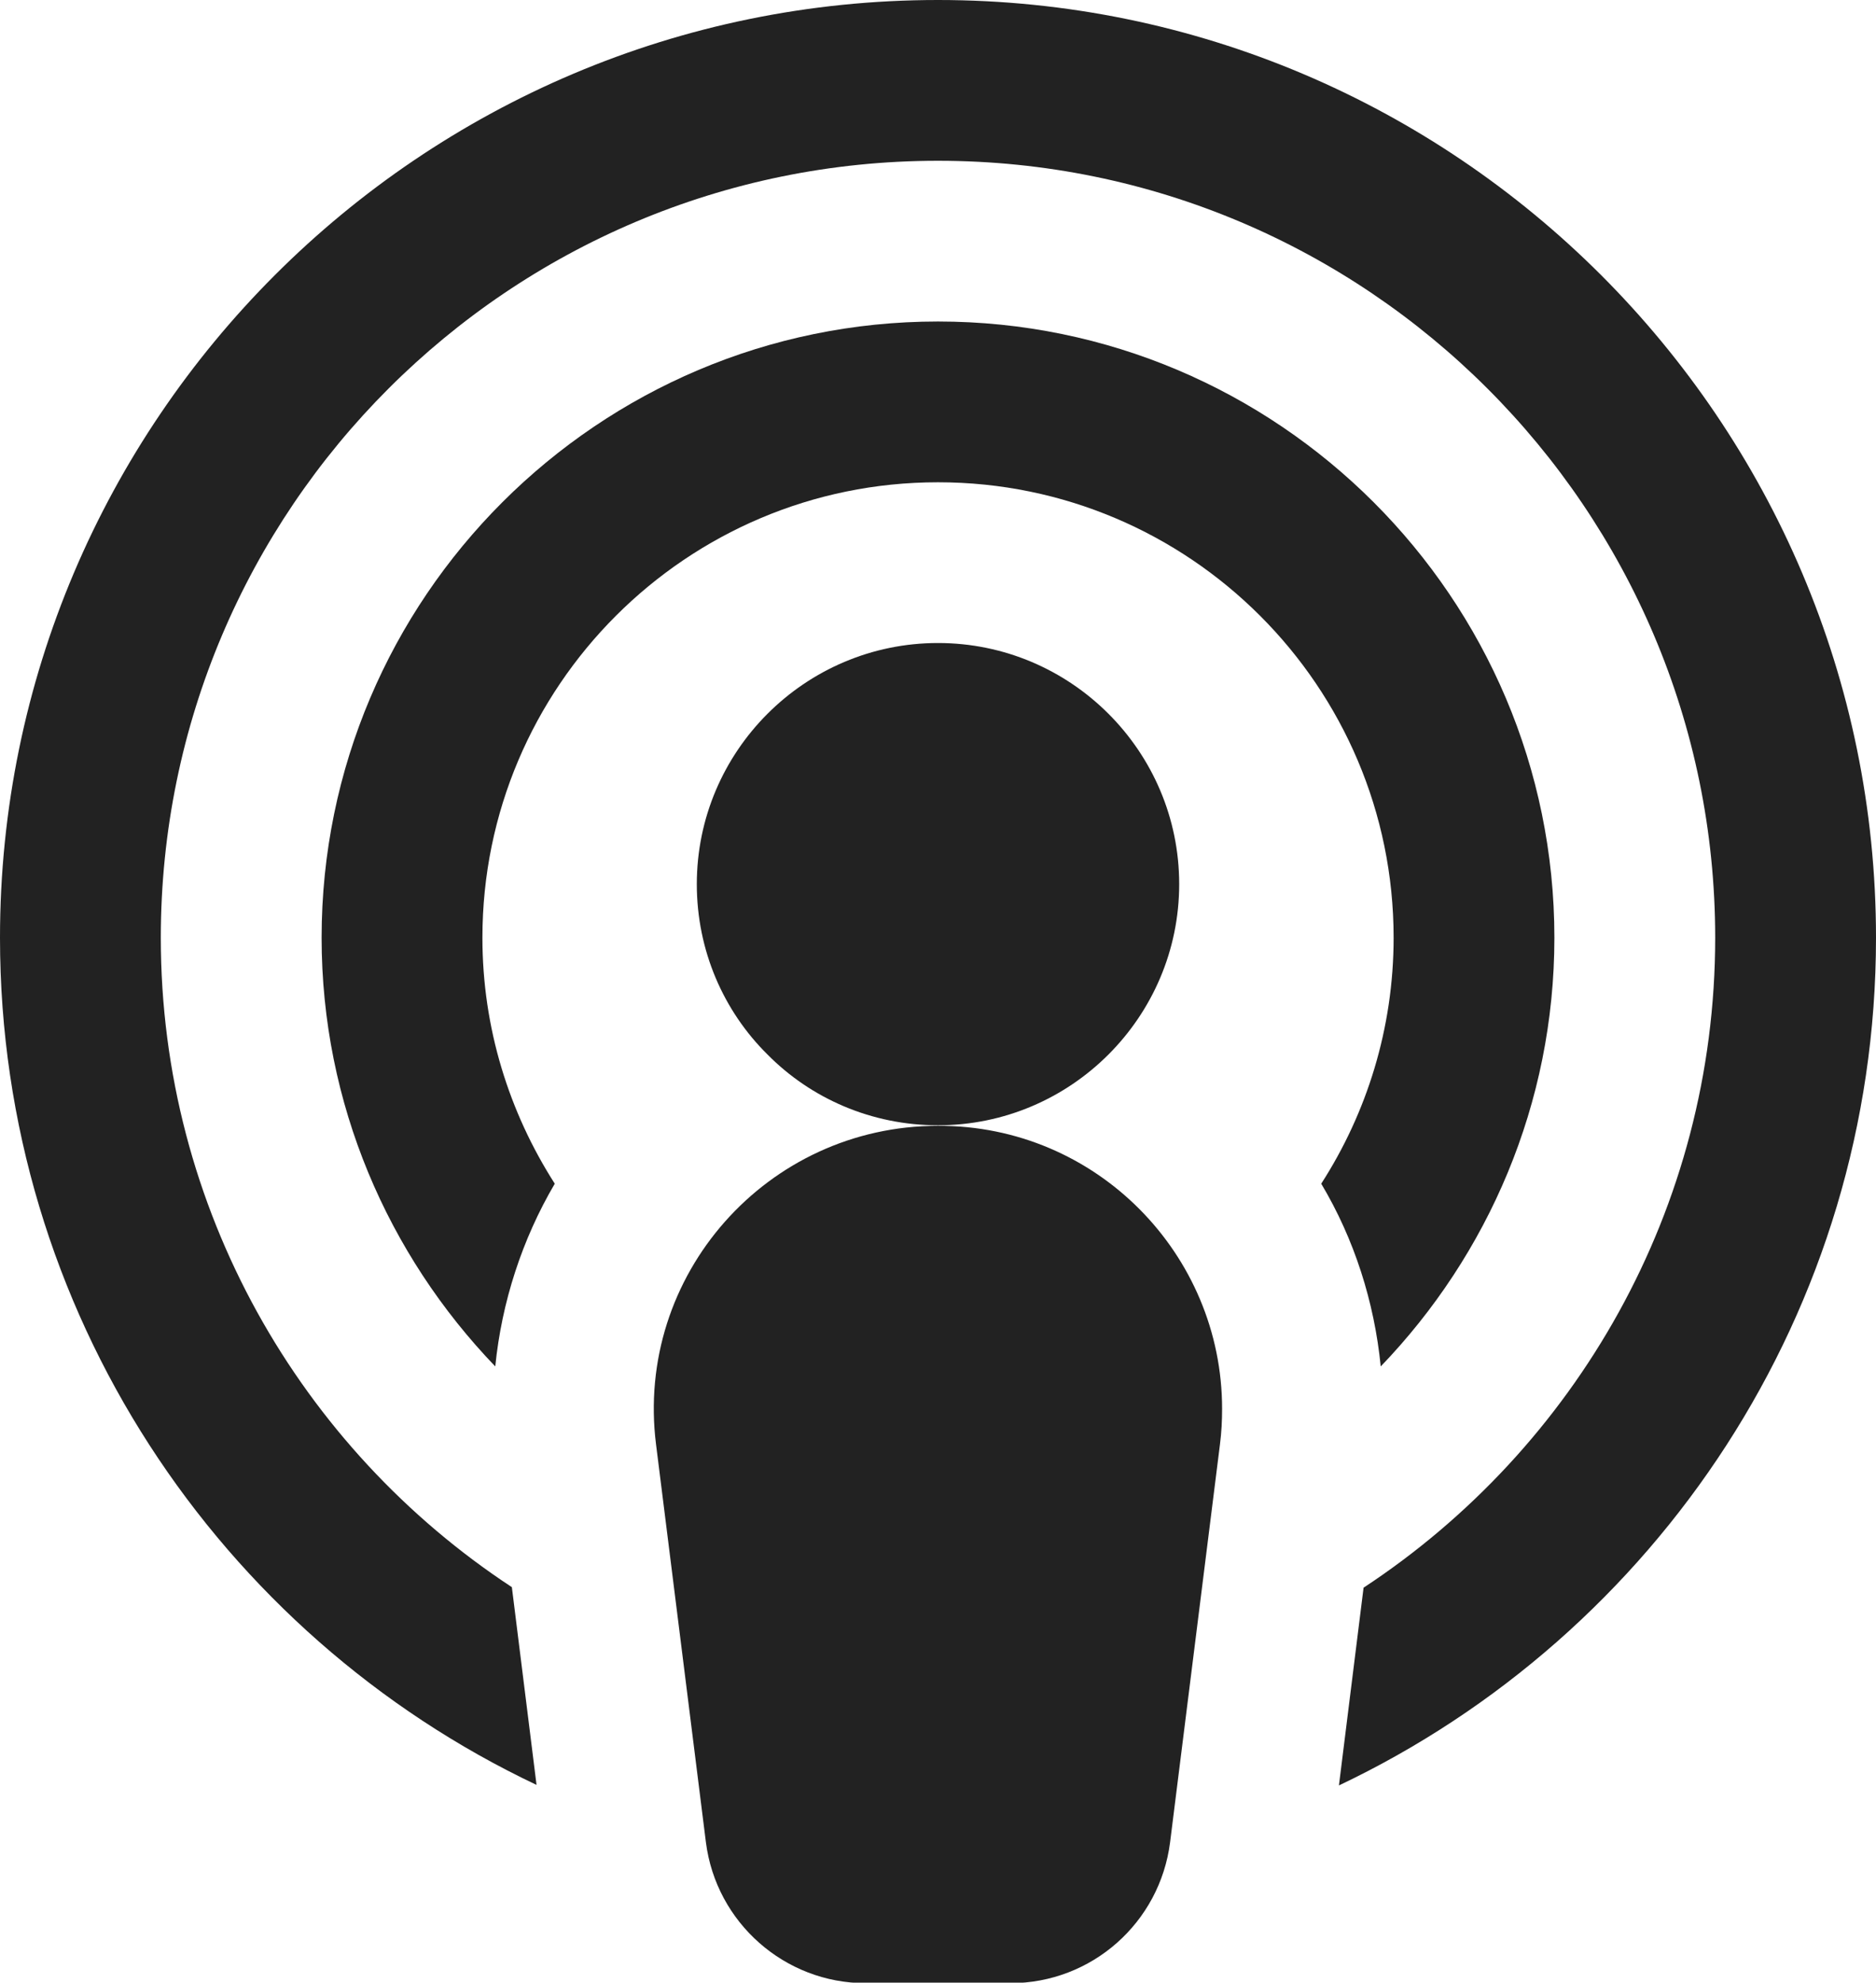
<svg width="53" height="56" viewBox="0 0 53 56" fill="none" xmlns="http://www.w3.org/2000/svg">
    <path d="M34.526 39.791C34.526 40.123 34.51 40.456 34.465 40.804L33.057 52.035C32.769 54.305 30.846 56.015 28.544 56.015H24.456C22.169 56.015 20.231 54.305 19.943 52.035L18.535 40.804C17.929 36.022 21.669 31.799 26.5 31.799C30.982 31.784 34.526 35.431 34.526 39.791Z" fill="#222222"></path>
    <path d="M33.314 24.973C33.314 28.726 30.255 31.784 26.5 31.784C24.622 31.784 22.911 31.027 21.684 29.786C20.443 28.56 19.686 26.85 19.686 24.973C19.686 21.219 22.744 18.162 26.5 18.162C30.255 18.162 33.314 21.219 33.314 24.973Z" fill="#222222"></path>
    <path d="M43.914 26.486C43.914 31.178 42.037 35.447 39.008 38.595C38.827 36.778 38.266 35.008 37.327 33.434C38.614 31.436 39.372 29.044 39.372 26.486C39.372 19.388 33.602 13.622 26.5 13.622C19.398 13.622 13.629 19.388 13.629 26.486C13.629 29.044 14.386 31.421 15.673 33.434C14.749 35.008 14.174 36.778 13.992 38.595C10.964 35.447 9.086 31.178 9.086 26.486C9.086 16.891 16.9 9.081 26.5 9.081C36.101 9.081 43.914 16.891 43.914 26.486Z" fill="#222222"></path>
    <path d="M53 26.486C53 37.036 46.791 46.177 37.827 50.43L38.523 44.845C44.505 40.91 48.457 34.145 48.457 26.486C48.457 14.378 38.614 4.541 26.5 4.541C14.386 4.541 4.543 14.378 4.543 26.486C4.543 34.145 8.495 40.91 14.461 44.83L15.158 50.415C6.209 46.177 0 37.036 0 26.486C0 11.881 11.887 0 26.5 0C41.113 0 53 11.881 53 26.486Z" fill="#222222"></path>
</svg>